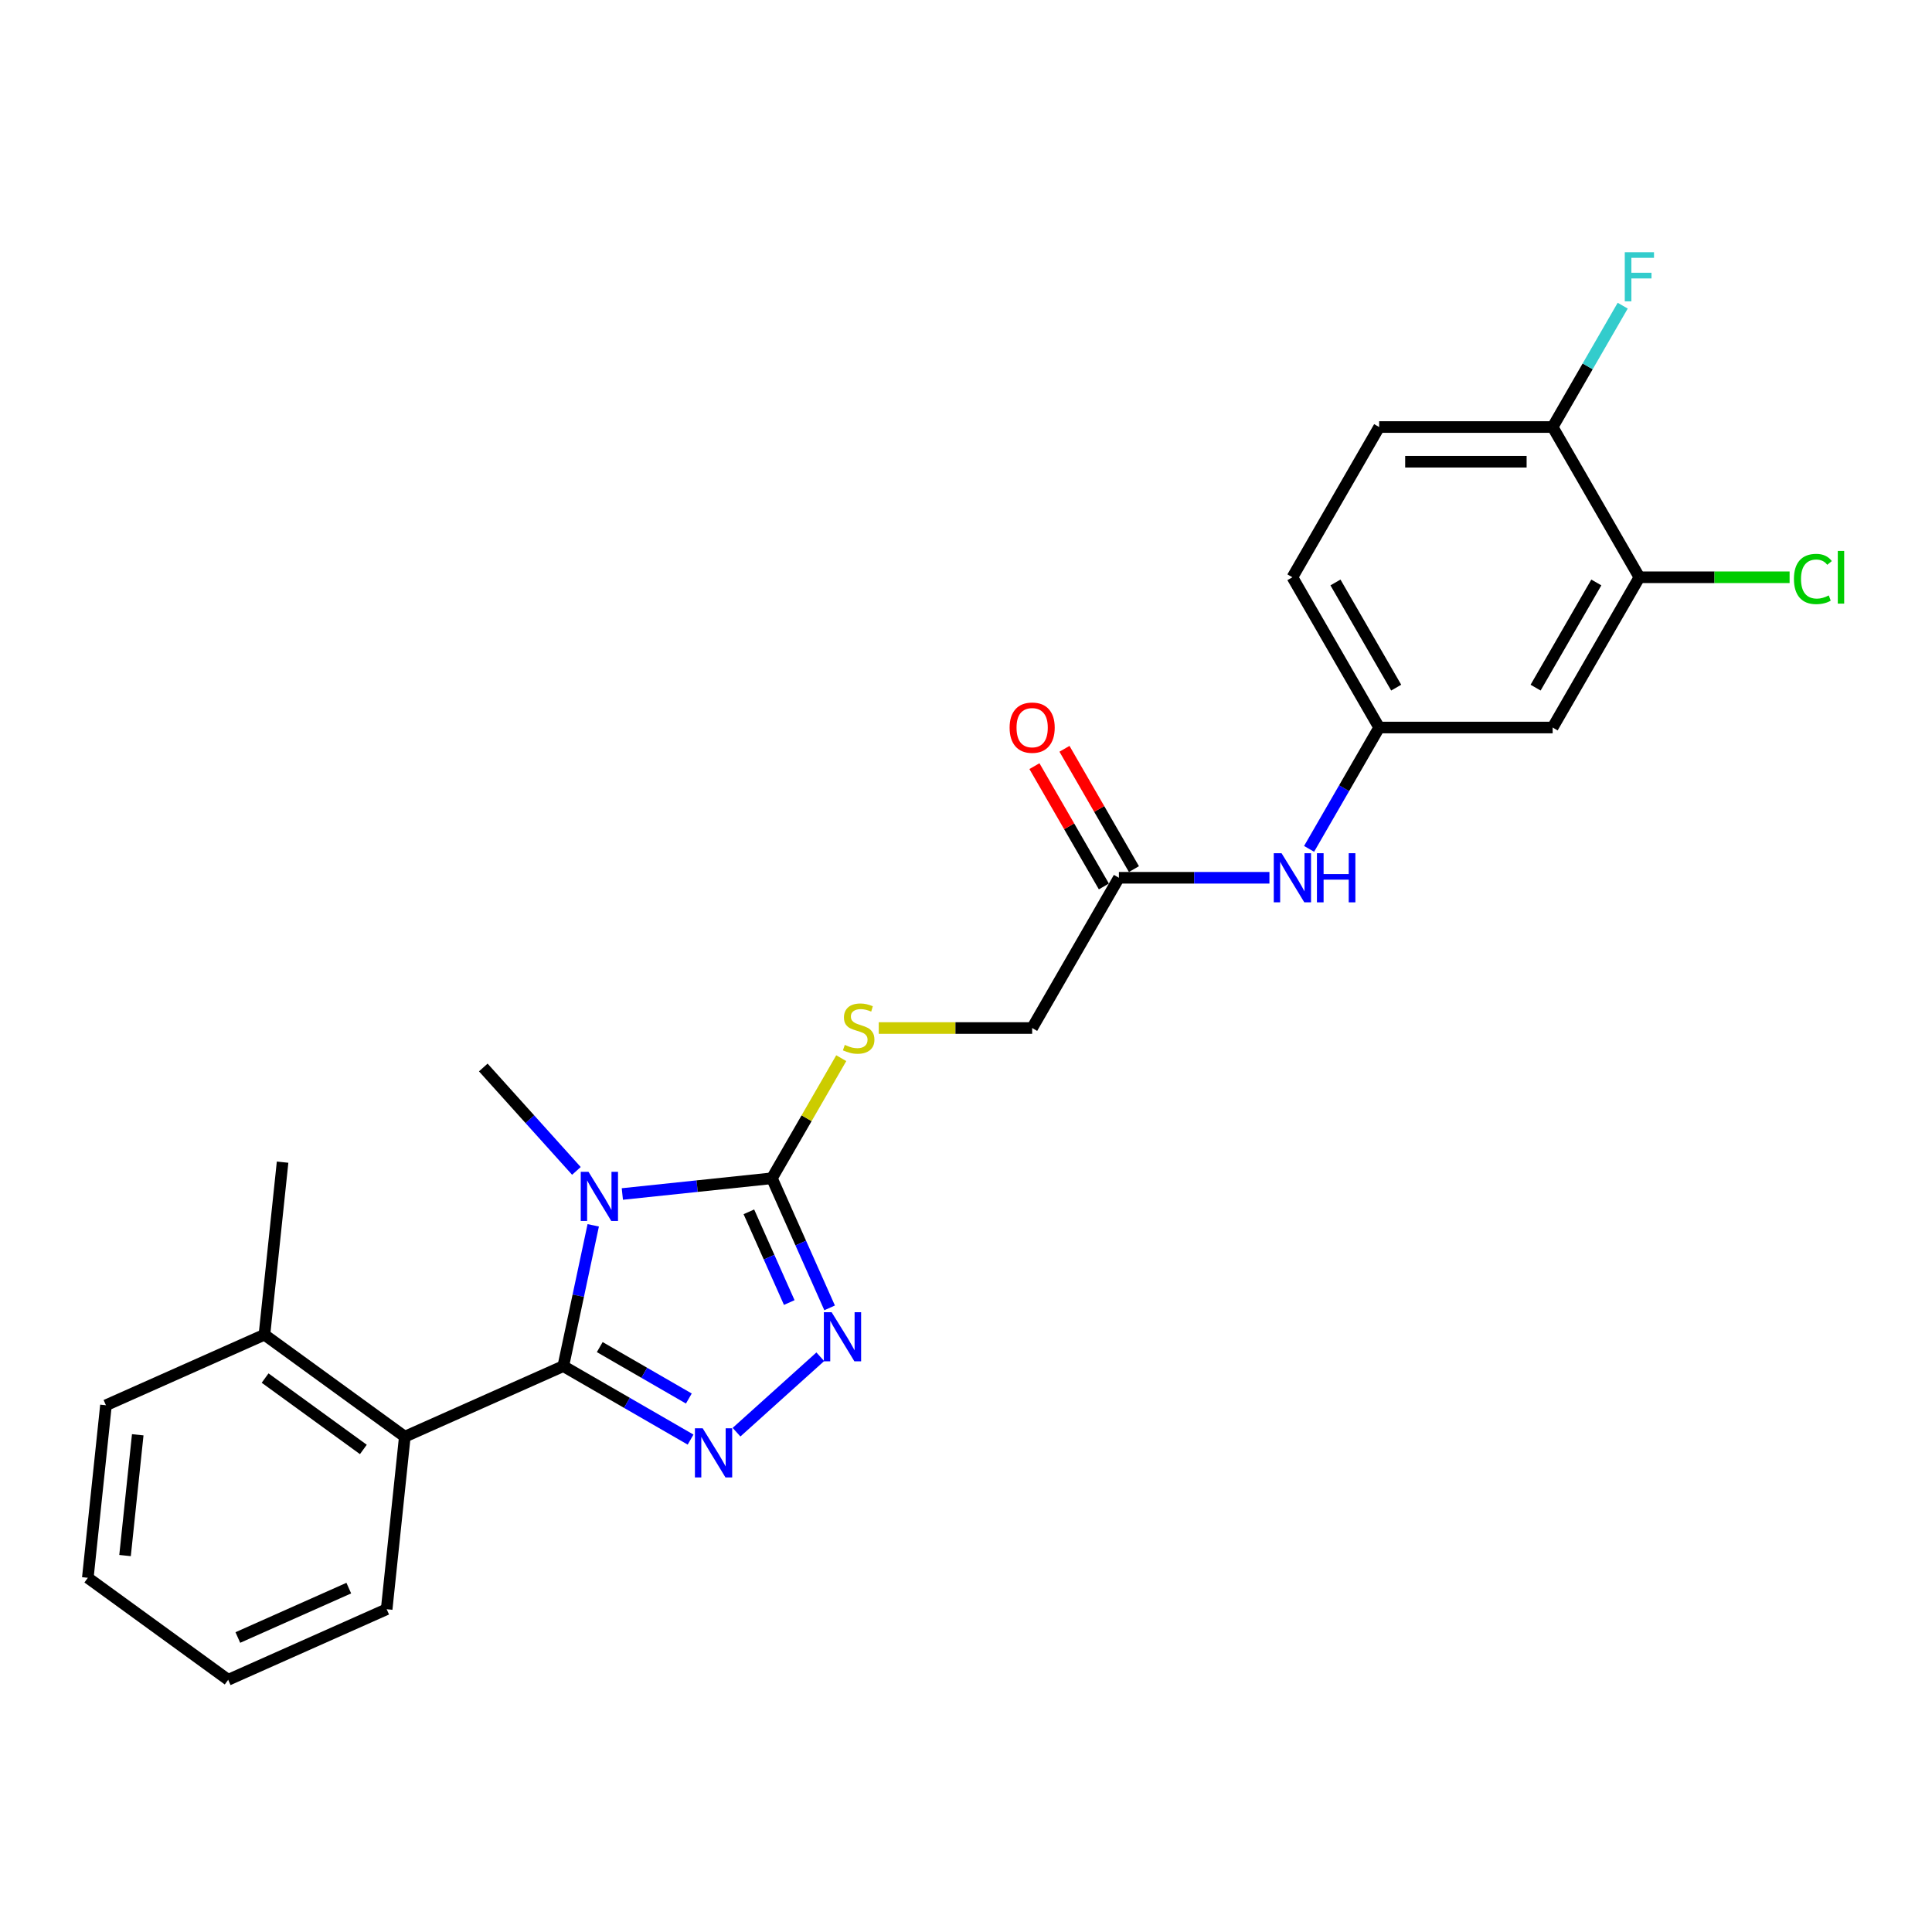 <?xml version='1.0' encoding='iso-8859-1'?>
<svg version='1.1' baseProfile='full'
              xmlns='http://www.w3.org/2000/svg'
                      xmlns:rdkit='http://www.rdkit.org/xml'
                      xmlns:xlink='http://www.w3.org/1999/xlink'
                  xml:space='preserve'
width='1000px' height='1000px' viewBox='0 0 1000 1000'>
<!-- END OF HEADER -->
<rect style='opacity:1.0;fill:#FFFFFF;stroke:none' width='1000' height='1000' x='0' y='0'> </rect>
<path class='bond-0' d='M 307.055,634.222 L 299.31,670.66' style='fill:none;fill-rule:evenodd;stroke:#0000FF;stroke-width:6px;stroke-linecap:butt;stroke-linejoin:miter;stroke-opacity:1' />
<path class='bond-0' d='M 299.31,670.66 L 291.565,707.099' style='fill:none;fill-rule:evenodd;stroke:#000000;stroke-width:6px;stroke-linecap:butt;stroke-linejoin:miter;stroke-opacity:1' />
<path class='bond-2' d='M 322.125,618.011 L 360.834,613.943' style='fill:none;fill-rule:evenodd;stroke:#0000FF;stroke-width:6px;stroke-linecap:butt;stroke-linejoin:miter;stroke-opacity:1' />
<path class='bond-2' d='M 360.834,613.943 L 399.544,609.874' style='fill:none;fill-rule:evenodd;stroke:#000000;stroke-width:6px;stroke-linecap:butt;stroke-linejoin:miter;stroke-opacity:1' />
<path class='bond-15' d='M 298.346,606.056 L 274.246,579.291' style='fill:none;fill-rule:evenodd;stroke:#0000FF;stroke-width:6px;stroke-linecap:butt;stroke-linejoin:miter;stroke-opacity:1' />
<path class='bond-15' d='M 274.246,579.291 L 250.147,552.526' style='fill:none;fill-rule:evenodd;stroke:#000000;stroke-width:6px;stroke-linecap:butt;stroke-linejoin:miter;stroke-opacity:1' />
<path class='bond-1' d='M 291.565,707.099 L 324.504,726.117' style='fill:none;fill-rule:evenodd;stroke:#000000;stroke-width:6px;stroke-linecap:butt;stroke-linejoin:miter;stroke-opacity:1' />
<path class='bond-1' d='M 324.504,726.117 L 357.444,745.135' style='fill:none;fill-rule:evenodd;stroke:#0000FF;stroke-width:6px;stroke-linecap:butt;stroke-linejoin:miter;stroke-opacity:1' />
<path class='bond-1' d='M 310.427,697.25 L 333.485,710.563' style='fill:none;fill-rule:evenodd;stroke:#000000;stroke-width:6px;stroke-linecap:butt;stroke-linejoin:miter;stroke-opacity:1' />
<path class='bond-1' d='M 333.485,710.563 L 356.542,723.875' style='fill:none;fill-rule:evenodd;stroke:#0000FF;stroke-width:6px;stroke-linecap:butt;stroke-linejoin:miter;stroke-opacity:1' />
<path class='bond-4' d='M 291.565,707.099 L 209.528,743.624' style='fill:none;fill-rule:evenodd;stroke:#000000;stroke-width:6px;stroke-linecap:butt;stroke-linejoin:miter;stroke-opacity:1' />
<path class='bond-25' d='M 381.224,741.294 L 424.579,702.256' style='fill:none;fill-rule:evenodd;stroke:#0000FF;stroke-width:6px;stroke-linecap:butt;stroke-linejoin:miter;stroke-opacity:1' />
<path class='bond-3' d='M 399.544,609.874 L 414.476,643.412' style='fill:none;fill-rule:evenodd;stroke:#000000;stroke-width:6px;stroke-linecap:butt;stroke-linejoin:miter;stroke-opacity:1' />
<path class='bond-3' d='M 414.476,643.412 L 429.408,676.95' style='fill:none;fill-rule:evenodd;stroke:#0000FF;stroke-width:6px;stroke-linecap:butt;stroke-linejoin:miter;stroke-opacity:1' />
<path class='bond-3' d='M 387.616,627.241 L 398.068,650.717' style='fill:none;fill-rule:evenodd;stroke:#000000;stroke-width:6px;stroke-linecap:butt;stroke-linejoin:miter;stroke-opacity:1' />
<path class='bond-3' d='M 398.068,650.717 L 408.521,674.194' style='fill:none;fill-rule:evenodd;stroke:#0000FF;stroke-width:6px;stroke-linecap:butt;stroke-linejoin:miter;stroke-opacity:1' />
<path class='bond-5' d='M 399.544,609.874 L 417.488,578.793' style='fill:none;fill-rule:evenodd;stroke:#000000;stroke-width:6px;stroke-linecap:butt;stroke-linejoin:miter;stroke-opacity:1' />
<path class='bond-5' d='M 417.488,578.793 L 435.433,547.712' style='fill:none;fill-rule:evenodd;stroke:#CCCC00;stroke-width:6px;stroke-linecap:butt;stroke-linejoin:miter;stroke-opacity:1' />
<path class='bond-12' d='M 209.528,743.624 L 136.878,690.841' style='fill:none;fill-rule:evenodd;stroke:#000000;stroke-width:6px;stroke-linecap:butt;stroke-linejoin:miter;stroke-opacity:1' />
<path class='bond-12' d='M 188.074,750.237 L 137.219,713.288' style='fill:none;fill-rule:evenodd;stroke:#000000;stroke-width:6px;stroke-linecap:butt;stroke-linejoin:miter;stroke-opacity:1' />
<path class='bond-20' d='M 209.528,743.624 L 200.141,832.932' style='fill:none;fill-rule:evenodd;stroke:#000000;stroke-width:6px;stroke-linecap:butt;stroke-linejoin:miter;stroke-opacity:1' />
<path class='bond-14' d='M 454.843,532.105 L 494.543,532.105' style='fill:none;fill-rule:evenodd;stroke:#CCCC00;stroke-width:6px;stroke-linecap:butt;stroke-linejoin:miter;stroke-opacity:1' />
<path class='bond-14' d='M 494.543,532.105 L 534.244,532.105' style='fill:none;fill-rule:evenodd;stroke:#000000;stroke-width:6px;stroke-linecap:butt;stroke-linejoin:miter;stroke-opacity:1' />
<path class='bond-6' d='M 848.545,298.797 L 803.645,376.566' style='fill:none;fill-rule:evenodd;stroke:#000000;stroke-width:6px;stroke-linecap:butt;stroke-linejoin:miter;stroke-opacity:1' />
<path class='bond-6' d='M 826.256,301.482 L 794.826,355.921' style='fill:none;fill-rule:evenodd;stroke:#000000;stroke-width:6px;stroke-linecap:butt;stroke-linejoin:miter;stroke-opacity:1' />
<path class='bond-17' d='M 848.545,298.797 L 887.42,298.797' style='fill:none;fill-rule:evenodd;stroke:#000000;stroke-width:6px;stroke-linecap:butt;stroke-linejoin:miter;stroke-opacity:1' />
<path class='bond-17' d='M 887.42,298.797 L 926.294,298.797' style='fill:none;fill-rule:evenodd;stroke:#00CC00;stroke-width:6px;stroke-linecap:butt;stroke-linejoin:miter;stroke-opacity:1' />
<path class='bond-27' d='M 848.545,298.797 L 803.645,221.028' style='fill:none;fill-rule:evenodd;stroke:#000000;stroke-width:6px;stroke-linecap:butt;stroke-linejoin:miter;stroke-opacity:1' />
<path class='bond-7' d='M 803.645,376.566 L 713.845,376.566' style='fill:none;fill-rule:evenodd;stroke:#000000;stroke-width:6px;stroke-linecap:butt;stroke-linejoin:miter;stroke-opacity:1' />
<path class='bond-8' d='M 579.144,454.336 L 534.244,532.105' style='fill:none;fill-rule:evenodd;stroke:#000000;stroke-width:6px;stroke-linecap:butt;stroke-linejoin:miter;stroke-opacity:1' />
<path class='bond-9' d='M 579.144,454.336 L 618.1,454.336' style='fill:none;fill-rule:evenodd;stroke:#000000;stroke-width:6px;stroke-linecap:butt;stroke-linejoin:miter;stroke-opacity:1' />
<path class='bond-9' d='M 618.1,454.336 L 657.055,454.336' style='fill:none;fill-rule:evenodd;stroke:#0000FF;stroke-width:6px;stroke-linecap:butt;stroke-linejoin:miter;stroke-opacity:1' />
<path class='bond-13' d='M 586.921,449.846 L 568.945,418.711' style='fill:none;fill-rule:evenodd;stroke:#000000;stroke-width:6px;stroke-linecap:butt;stroke-linejoin:miter;stroke-opacity:1' />
<path class='bond-13' d='M 568.945,418.711 L 550.97,387.576' style='fill:none;fill-rule:evenodd;stroke:#FF0000;stroke-width:6px;stroke-linecap:butt;stroke-linejoin:miter;stroke-opacity:1' />
<path class='bond-13' d='M 571.367,458.826 L 553.391,427.691' style='fill:none;fill-rule:evenodd;stroke:#000000;stroke-width:6px;stroke-linecap:butt;stroke-linejoin:miter;stroke-opacity:1' />
<path class='bond-13' d='M 553.391,427.691 L 535.416,396.556' style='fill:none;fill-rule:evenodd;stroke:#FF0000;stroke-width:6px;stroke-linecap:butt;stroke-linejoin:miter;stroke-opacity:1' />
<path class='bond-10' d='M 677.582,439.375 L 695.713,407.971' style='fill:none;fill-rule:evenodd;stroke:#0000FF;stroke-width:6px;stroke-linecap:butt;stroke-linejoin:miter;stroke-opacity:1' />
<path class='bond-10' d='M 695.713,407.971 L 713.845,376.566' style='fill:none;fill-rule:evenodd;stroke:#000000;stroke-width:6px;stroke-linecap:butt;stroke-linejoin:miter;stroke-opacity:1' />
<path class='bond-18' d='M 713.845,376.566 L 668.944,298.797' style='fill:none;fill-rule:evenodd;stroke:#000000;stroke-width:6px;stroke-linecap:butt;stroke-linejoin:miter;stroke-opacity:1' />
<path class='bond-18' d='M 722.664,355.921 L 691.233,301.482' style='fill:none;fill-rule:evenodd;stroke:#000000;stroke-width:6px;stroke-linecap:butt;stroke-linejoin:miter;stroke-opacity:1' />
<path class='bond-11' d='M 803.645,221.028 L 713.845,221.028' style='fill:none;fill-rule:evenodd;stroke:#000000;stroke-width:6px;stroke-linecap:butt;stroke-linejoin:miter;stroke-opacity:1' />
<path class='bond-11' d='M 790.175,238.988 L 727.315,238.988' style='fill:none;fill-rule:evenodd;stroke:#000000;stroke-width:6px;stroke-linecap:butt;stroke-linejoin:miter;stroke-opacity:1' />
<path class='bond-19' d='M 803.645,221.028 L 821.776,189.623' style='fill:none;fill-rule:evenodd;stroke:#000000;stroke-width:6px;stroke-linecap:butt;stroke-linejoin:miter;stroke-opacity:1' />
<path class='bond-19' d='M 821.776,189.623 L 839.908,158.219' style='fill:none;fill-rule:evenodd;stroke:#33CCCC;stroke-width:6px;stroke-linecap:butt;stroke-linejoin:miter;stroke-opacity:1' />
<path class='bond-21' d='M 136.878,690.841 L 146.265,601.532' style='fill:none;fill-rule:evenodd;stroke:#000000;stroke-width:6px;stroke-linecap:butt;stroke-linejoin:miter;stroke-opacity:1' />
<path class='bond-22' d='M 136.878,690.841 L 54.841,727.366' style='fill:none;fill-rule:evenodd;stroke:#000000;stroke-width:6px;stroke-linecap:butt;stroke-linejoin:miter;stroke-opacity:1' />
<path class='bond-16' d='M 713.845,221.028 L 668.944,298.797' style='fill:none;fill-rule:evenodd;stroke:#000000;stroke-width:6px;stroke-linecap:butt;stroke-linejoin:miter;stroke-opacity:1' />
<path class='bond-23' d='M 200.141,832.932 L 118.105,869.458' style='fill:none;fill-rule:evenodd;stroke:#000000;stroke-width:6px;stroke-linecap:butt;stroke-linejoin:miter;stroke-opacity:1' />
<path class='bond-23' d='M 180.531,822.004 L 123.105,847.571' style='fill:none;fill-rule:evenodd;stroke:#000000;stroke-width:6px;stroke-linecap:butt;stroke-linejoin:miter;stroke-opacity:1' />
<path class='bond-26' d='M 54.841,727.366 L 45.455,816.674' style='fill:none;fill-rule:evenodd;stroke:#000000;stroke-width:6px;stroke-linecap:butt;stroke-linejoin:miter;stroke-opacity:1' />
<path class='bond-26' d='M 71.295,742.639 L 64.724,805.155' style='fill:none;fill-rule:evenodd;stroke:#000000;stroke-width:6px;stroke-linecap:butt;stroke-linejoin:miter;stroke-opacity:1' />
<path class='bond-24' d='M 118.105,869.458 L 45.455,816.674' style='fill:none;fill-rule:evenodd;stroke:#000000;stroke-width:6px;stroke-linecap:butt;stroke-linejoin:miter;stroke-opacity:1' />
<path  class='atom-0' d='M 304.614 606.545
L 312.947 620.015
Q 313.773 621.344, 315.102 623.751
Q 316.431 626.158, 316.503 626.301
L 316.503 606.545
L 319.88 606.545
L 319.88 631.977
L 316.395 631.977
L 307.451 617.25
Q 306.41 615.525, 305.296 613.55
Q 304.219 611.574, 303.895 610.963
L 303.895 631.977
L 300.591 631.977
L 300.591 606.545
L 304.614 606.545
' fill='#0000FF'/>
<path  class='atom-2' d='M 363.712 739.283
L 372.046 752.753
Q 372.872 754.083, 374.201 756.489
Q 375.53 758.896, 375.602 759.04
L 375.602 739.283
L 378.979 739.283
L 378.979 764.715
L 375.494 764.715
L 366.55 749.988
Q 365.508 748.263, 364.395 746.288
Q 363.317 744.312, 362.994 743.702
L 362.994 764.715
L 359.689 764.715
L 359.689 739.283
L 363.712 739.283
' fill='#0000FF'/>
<path  class='atom-4' d='M 430.447 679.195
L 438.781 692.665
Q 439.607 693.994, 440.936 696.401
Q 442.265 698.808, 442.337 698.951
L 442.337 679.195
L 445.713 679.195
L 445.713 704.627
L 442.229 704.627
L 433.285 689.899
Q 432.243 688.175, 431.13 686.2
Q 430.052 684.224, 429.729 683.613
L 429.729 704.627
L 426.424 704.627
L 426.424 679.195
L 430.447 679.195
' fill='#0000FF'/>
<path  class='atom-6' d='M 437.26 540.834
Q 437.547 540.941, 438.732 541.444
Q 439.918 541.947, 441.211 542.27
Q 442.54 542.558, 443.833 542.558
Q 446.24 542.558, 447.641 541.408
Q 449.041 540.223, 449.041 538.175
Q 449.041 536.775, 448.323 535.913
Q 447.641 535.05, 446.563 534.583
Q 445.485 534.117, 443.689 533.578
Q 441.426 532.895, 440.061 532.249
Q 438.732 531.602, 437.763 530.237
Q 436.829 528.872, 436.829 526.573
Q 436.829 523.376, 438.984 521.401
Q 441.175 519.425, 445.485 519.425
Q 448.431 519.425, 451.771 520.826
L 450.945 523.592
Q 447.892 522.335, 445.593 522.335
Q 443.115 522.335, 441.75 523.376
Q 440.385 524.382, 440.421 526.142
Q 440.421 527.507, 441.103 528.333
Q 441.822 529.16, 442.827 529.626
Q 443.869 530.093, 445.593 530.632
Q 447.892 531.351, 449.257 532.069
Q 450.622 532.787, 451.592 534.26
Q 452.598 535.697, 452.598 538.175
Q 452.598 541.696, 450.227 543.599
Q 447.892 545.467, 443.977 545.467
Q 441.714 545.467, 439.99 544.964
Q 438.301 544.497, 436.29 543.671
L 437.26 540.834
' fill='#CCCC00'/>
<path  class='atom-10' d='M 663.323 441.62
L 671.656 455.09
Q 672.483 456.419, 673.812 458.826
Q 675.141 461.232, 675.213 461.376
L 675.213 441.62
L 678.589 441.62
L 678.589 467.051
L 675.105 467.051
L 666.161 452.324
Q 665.119 450.6, 664.005 448.624
Q 662.928 446.649, 662.605 446.038
L 662.605 467.051
L 659.3 467.051
L 659.3 441.62
L 663.323 441.62
' fill='#0000FF'/>
<path  class='atom-10' d='M 681.642 441.62
L 685.091 441.62
L 685.091 452.432
L 698.094 452.432
L 698.094 441.62
L 701.542 441.62
L 701.542 467.051
L 698.094 467.051
L 698.094 455.305
L 685.091 455.305
L 685.091 467.051
L 681.642 467.051
L 681.642 441.62
' fill='#0000FF'/>
<path  class='atom-14' d='M 522.57 376.638
Q 522.57 370.532, 525.587 367.119
Q 528.605 363.707, 534.244 363.707
Q 539.883 363.707, 542.901 367.119
Q 545.918 370.532, 545.918 376.638
Q 545.918 382.816, 542.865 386.337
Q 539.812 389.821, 534.244 389.821
Q 528.64 389.821, 525.587 386.337
Q 522.57 382.852, 522.57 376.638
M 534.244 386.947
Q 538.123 386.947, 540.207 384.361
Q 542.326 381.739, 542.326 376.638
Q 542.326 371.645, 540.207 369.131
Q 538.123 366.58, 534.244 366.58
Q 530.365 366.58, 528.245 369.095
Q 526.162 371.609, 526.162 376.638
Q 526.162 381.775, 528.245 384.361
Q 530.365 386.947, 534.244 386.947
' fill='#FF0000'/>
<path  class='atom-18' d='M 928.539 299.677
Q 928.539 293.355, 931.485 290.05
Q 934.466 286.71, 940.106 286.71
Q 945.35 286.71, 948.152 290.41
L 945.781 292.349
Q 943.733 289.655, 940.106 289.655
Q 936.262 289.655, 934.215 292.241
Q 932.203 294.792, 932.203 299.677
Q 932.203 304.706, 934.287 307.292
Q 936.406 309.878, 940.501 309.878
Q 943.302 309.878, 946.571 308.19
L 947.577 310.884
Q 946.248 311.746, 944.236 312.249
Q 942.225 312.752, 939.998 312.752
Q 934.466 312.752, 931.485 309.375
Q 928.539 305.999, 928.539 299.677
' fill='#00CC00'/>
<path  class='atom-18' d='M 951.241 285.165
L 954.545 285.165
L 954.545 312.429
L 951.241 312.429
L 951.241 285.165
' fill='#00CC00'/>
<path  class='atom-20' d='M 840.984 130.542
L 856.106 130.542
L 856.106 133.452
L 844.396 133.452
L 844.396 141.175
L 854.813 141.175
L 854.813 144.12
L 844.396 144.12
L 844.396 155.974
L 840.984 155.974
L 840.984 130.542
' fill='#33CCCC'/>
</svg>
